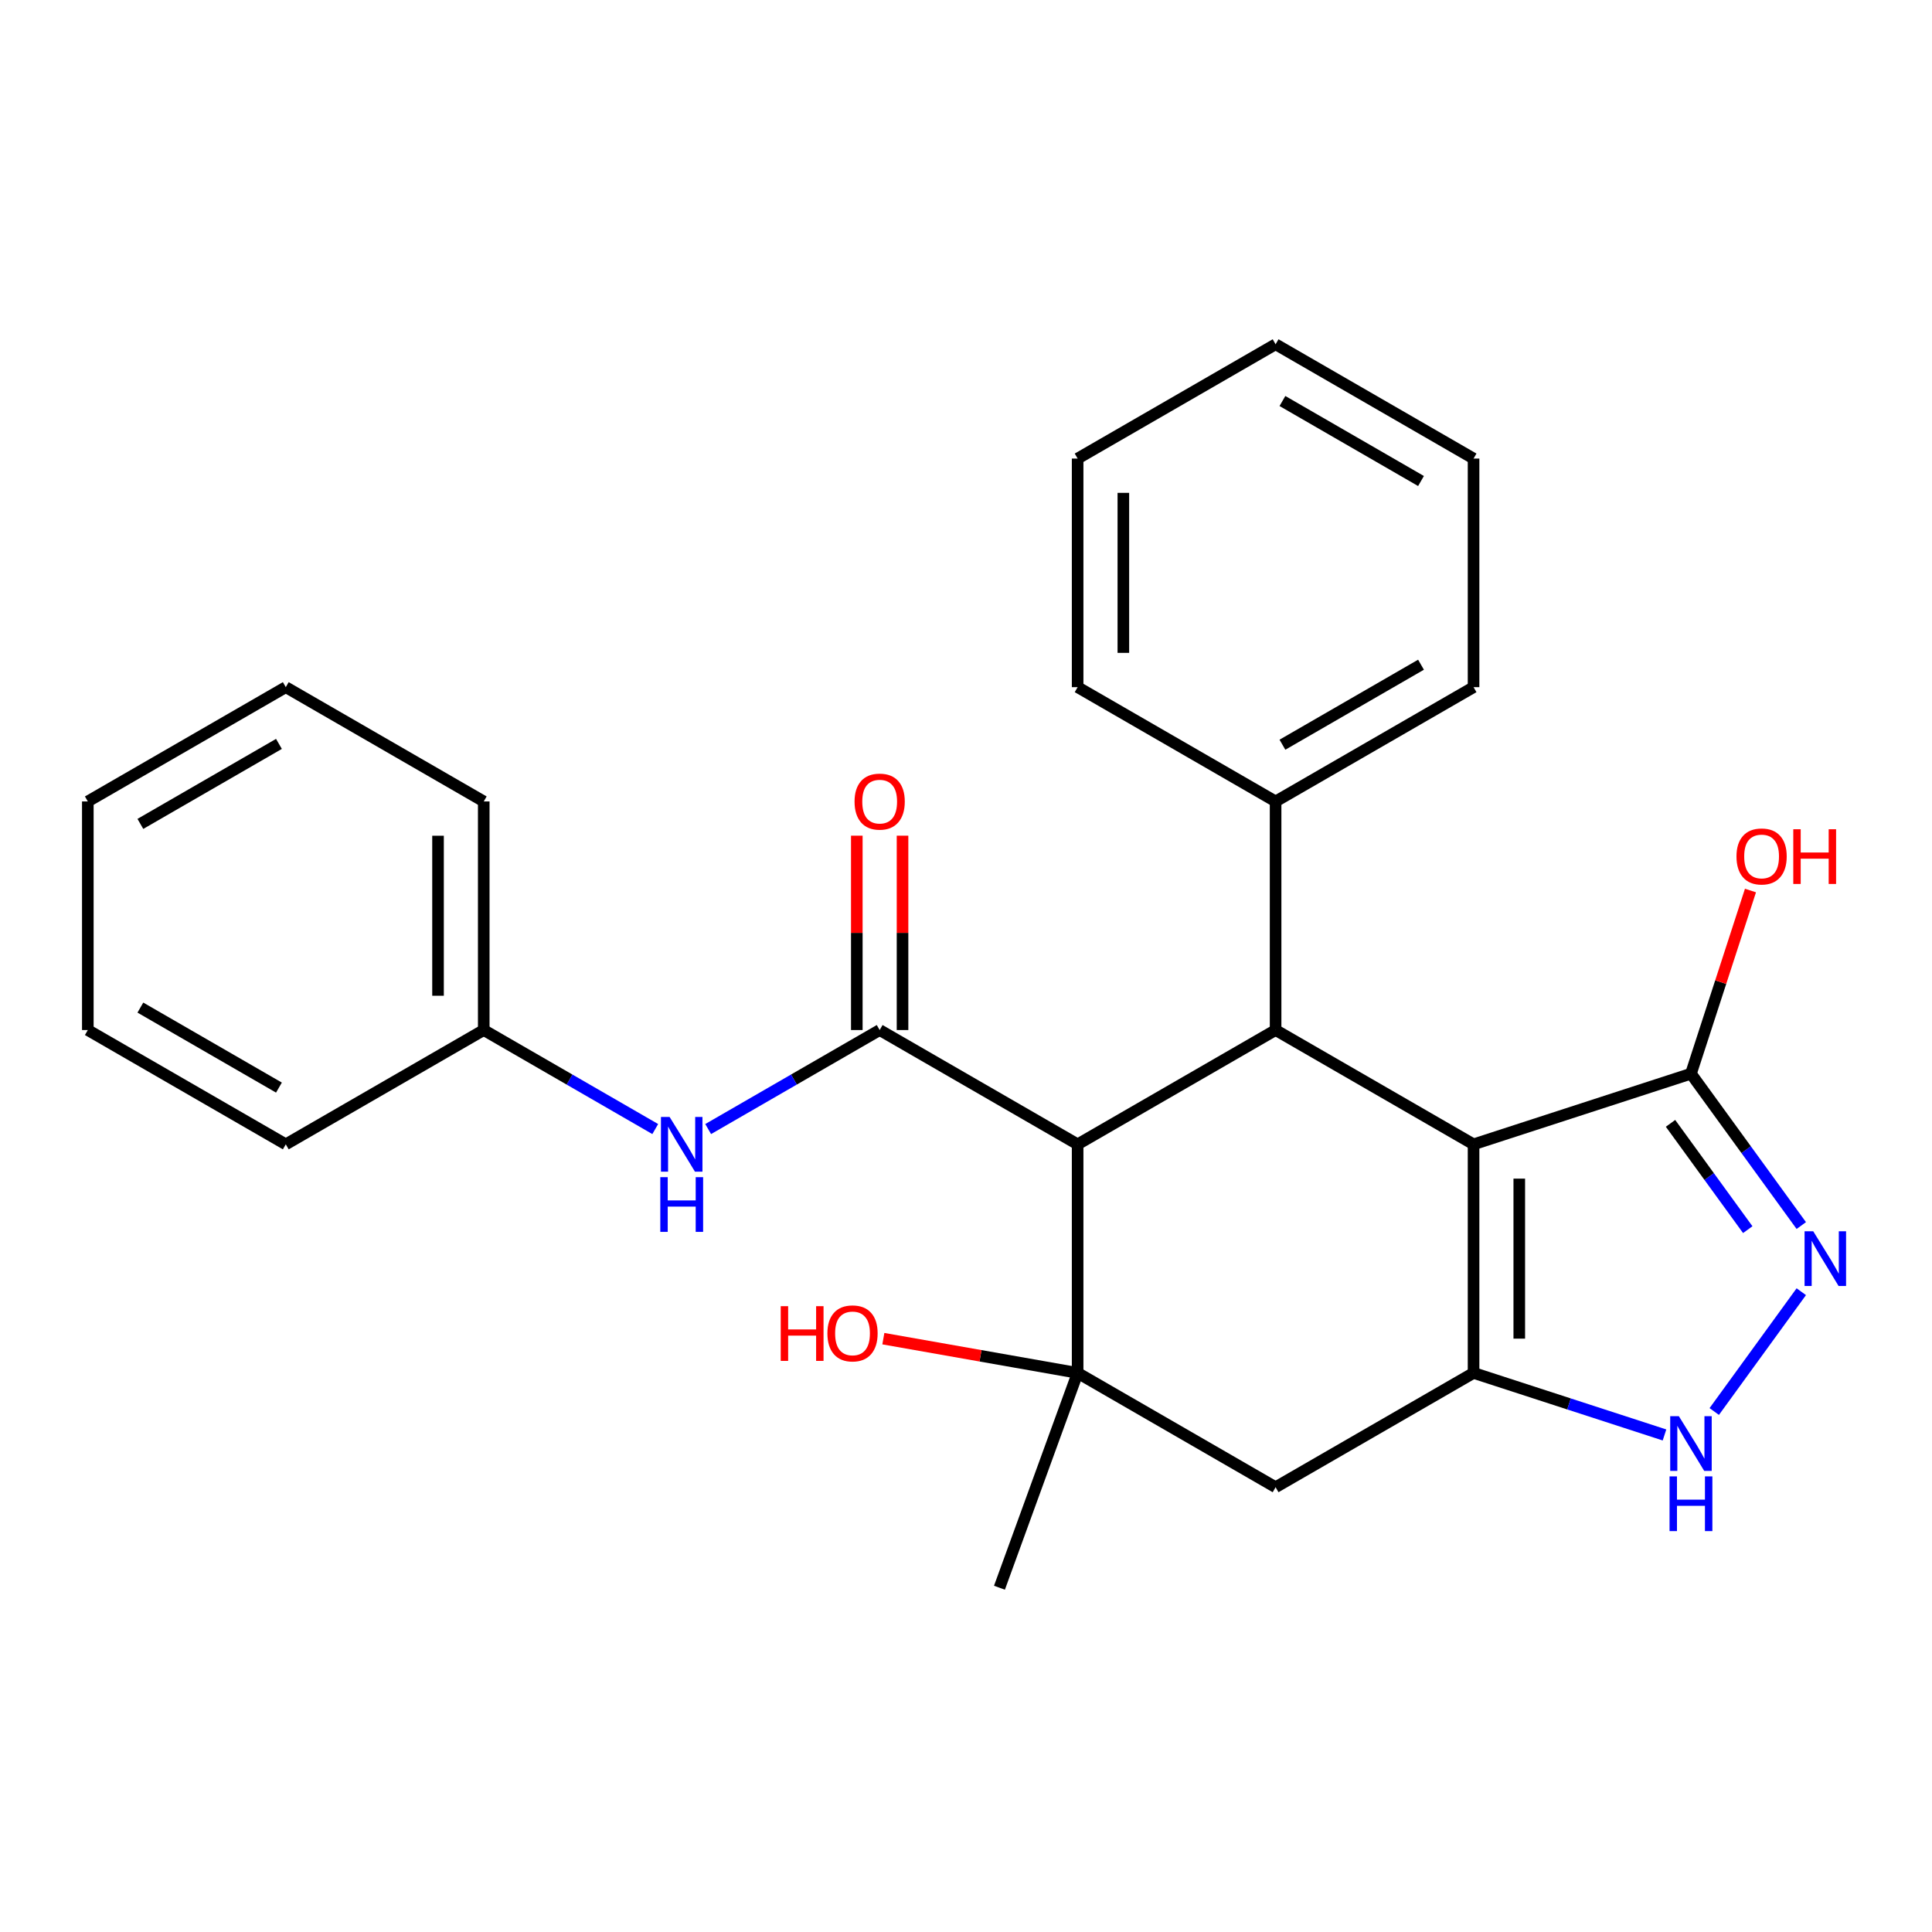<?xml version='1.0' encoding='iso-8859-1'?>
<svg version='1.1' baseProfile='full'
              xmlns='http://www.w3.org/2000/svg'
                      xmlns:rdkit='http://www.rdkit.org/xml'
                      xmlns:xlink='http://www.w3.org/1999/xlink'
                  xml:space='preserve'
width='1000px' height='1000px' viewBox='0 0 1000 1000'>
<!-- END OF HEADER -->
<rect style='opacity:1.0;fill:#FFFFFF;stroke:none' width='1000' height='1000' x='0' y='0'> </rect>
<path class='bond-0' d='M 762.712,592.305 L 762.712,710.622' style='fill:none;fill-rule:evenodd;stroke:#000000;stroke-width:6px;stroke-linecap:butt;stroke-linejoin:miter;stroke-opacity:1' />
<path class='bond-0' d='M 786.375,610.053 L 786.375,692.875' style='fill:none;fill-rule:evenodd;stroke:#000000;stroke-width:6px;stroke-linecap:butt;stroke-linejoin:miter;stroke-opacity:1' />
<path class='bond-2' d='M 762.712,592.305 L 660.247,533.147' style='fill:none;fill-rule:evenodd;stroke:#000000;stroke-width:6px;stroke-linecap:butt;stroke-linejoin:miter;stroke-opacity:1' />
<path class='bond-7' d='M 762.712,592.305 L 875.238,555.743' style='fill:none;fill-rule:evenodd;stroke:#000000;stroke-width:6px;stroke-linecap:butt;stroke-linejoin:miter;stroke-opacity:1' />
<path class='bond-6' d='M 762.712,710.622 L 812.126,726.678' style='fill:none;fill-rule:evenodd;stroke:#000000;stroke-width:6px;stroke-linecap:butt;stroke-linejoin:miter;stroke-opacity:1' />
<path class='bond-6' d='M 812.126,726.678 L 861.54,742.733' style='fill:none;fill-rule:evenodd;stroke:#0000FF;stroke-width:6px;stroke-linecap:butt;stroke-linejoin:miter;stroke-opacity:1' />
<path class='bond-8' d='M 762.712,710.622 L 660.247,769.781' style='fill:none;fill-rule:evenodd;stroke:#000000;stroke-width:6px;stroke-linecap:butt;stroke-linejoin:miter;stroke-opacity:1' />
<path class='bond-1' d='M 557.781,592.305 L 660.247,533.147' style='fill:none;fill-rule:evenodd;stroke:#000000;stroke-width:6px;stroke-linecap:butt;stroke-linejoin:miter;stroke-opacity:1' />
<path class='bond-3' d='M 557.781,592.305 L 455.316,533.147' style='fill:none;fill-rule:evenodd;stroke:#000000;stroke-width:6px;stroke-linecap:butt;stroke-linejoin:miter;stroke-opacity:1' />
<path class='bond-4' d='M 557.781,592.305 L 557.781,710.622' style='fill:none;fill-rule:evenodd;stroke:#000000;stroke-width:6px;stroke-linecap:butt;stroke-linejoin:miter;stroke-opacity:1' />
<path class='bond-11' d='M 660.247,533.147 L 660.247,414.83' style='fill:none;fill-rule:evenodd;stroke:#000000;stroke-width:6px;stroke-linecap:butt;stroke-linejoin:miter;stroke-opacity:1' />
<path class='bond-9' d='M 455.316,533.147 L 410.932,558.772' style='fill:none;fill-rule:evenodd;stroke:#000000;stroke-width:6px;stroke-linecap:butt;stroke-linejoin:miter;stroke-opacity:1' />
<path class='bond-9' d='M 410.932,558.772 L 366.549,584.397' style='fill:none;fill-rule:evenodd;stroke:#0000FF;stroke-width:6px;stroke-linecap:butt;stroke-linejoin:miter;stroke-opacity:1' />
<path class='bond-10' d='M 467.148,533.147 L 467.148,482.847' style='fill:none;fill-rule:evenodd;stroke:#000000;stroke-width:6px;stroke-linecap:butt;stroke-linejoin:miter;stroke-opacity:1' />
<path class='bond-10' d='M 467.148,482.847 L 467.148,432.548' style='fill:none;fill-rule:evenodd;stroke:#FF0000;stroke-width:6px;stroke-linecap:butt;stroke-linejoin:miter;stroke-opacity:1' />
<path class='bond-10' d='M 443.484,533.147 L 443.484,482.847' style='fill:none;fill-rule:evenodd;stroke:#000000;stroke-width:6px;stroke-linecap:butt;stroke-linejoin:miter;stroke-opacity:1' />
<path class='bond-10' d='M 443.484,482.847 L 443.484,432.548' style='fill:none;fill-rule:evenodd;stroke:#FF0000;stroke-width:6px;stroke-linecap:butt;stroke-linejoin:miter;stroke-opacity:1' />
<path class='bond-12' d='M 557.781,710.622 L 507.501,701.756' style='fill:none;fill-rule:evenodd;stroke:#000000;stroke-width:6px;stroke-linecap:butt;stroke-linejoin:miter;stroke-opacity:1' />
<path class='bond-12' d='M 507.501,701.756 L 457.22,692.89' style='fill:none;fill-rule:evenodd;stroke:#FF0000;stroke-width:6px;stroke-linecap:butt;stroke-linejoin:miter;stroke-opacity:1' />
<path class='bond-15' d='M 557.781,710.622 L 517.315,821.804' style='fill:none;fill-rule:evenodd;stroke:#000000;stroke-width:6px;stroke-linecap:butt;stroke-linejoin:miter;stroke-opacity:1' />
<path class='bond-26' d='M 557.781,710.622 L 660.247,769.781' style='fill:none;fill-rule:evenodd;stroke:#000000;stroke-width:6px;stroke-linecap:butt;stroke-linejoin:miter;stroke-opacity:1' />
<path class='bond-5' d='M 932.346,634.346 L 903.792,595.045' style='fill:none;fill-rule:evenodd;stroke:#0000FF;stroke-width:6px;stroke-linecap:butt;stroke-linejoin:miter;stroke-opacity:1' />
<path class='bond-5' d='M 903.792,595.045 L 875.238,555.743' style='fill:none;fill-rule:evenodd;stroke:#000000;stroke-width:6px;stroke-linecap:butt;stroke-linejoin:miter;stroke-opacity:1' />
<path class='bond-5' d='M 904.636,636.464 L 884.648,608.954' style='fill:none;fill-rule:evenodd;stroke:#0000FF;stroke-width:6px;stroke-linecap:butt;stroke-linejoin:miter;stroke-opacity:1' />
<path class='bond-5' d='M 884.648,608.954 L 864.66,581.443' style='fill:none;fill-rule:evenodd;stroke:#000000;stroke-width:6px;stroke-linecap:butt;stroke-linejoin:miter;stroke-opacity:1' />
<path class='bond-27' d='M 932.346,668.582 L 887.291,730.595' style='fill:none;fill-rule:evenodd;stroke:#0000FF;stroke-width:6px;stroke-linecap:butt;stroke-linejoin:miter;stroke-opacity:1' />
<path class='bond-13' d='M 875.238,555.743 L 890.641,508.339' style='fill:none;fill-rule:evenodd;stroke:#000000;stroke-width:6px;stroke-linecap:butt;stroke-linejoin:miter;stroke-opacity:1' />
<path class='bond-13' d='M 890.641,508.339 L 906.043,460.935' style='fill:none;fill-rule:evenodd;stroke:#FF0000;stroke-width:6px;stroke-linecap:butt;stroke-linejoin:miter;stroke-opacity:1' />
<path class='bond-14' d='M 339.153,584.397 L 294.769,558.772' style='fill:none;fill-rule:evenodd;stroke:#0000FF;stroke-width:6px;stroke-linecap:butt;stroke-linejoin:miter;stroke-opacity:1' />
<path class='bond-14' d='M 294.769,558.772 L 250.385,533.147' style='fill:none;fill-rule:evenodd;stroke:#000000;stroke-width:6px;stroke-linecap:butt;stroke-linejoin:miter;stroke-opacity:1' />
<path class='bond-16' d='M 660.247,414.83 L 762.712,355.672' style='fill:none;fill-rule:evenodd;stroke:#000000;stroke-width:6px;stroke-linecap:butt;stroke-linejoin:miter;stroke-opacity:1' />
<path class='bond-16' d='M 663.785,385.463 L 735.511,344.052' style='fill:none;fill-rule:evenodd;stroke:#000000;stroke-width:6px;stroke-linecap:butt;stroke-linejoin:miter;stroke-opacity:1' />
<path class='bond-17' d='M 660.247,414.83 L 557.781,355.672' style='fill:none;fill-rule:evenodd;stroke:#000000;stroke-width:6px;stroke-linecap:butt;stroke-linejoin:miter;stroke-opacity:1' />
<path class='bond-18' d='M 250.385,533.147 L 250.385,414.83' style='fill:none;fill-rule:evenodd;stroke:#000000;stroke-width:6px;stroke-linecap:butt;stroke-linejoin:miter;stroke-opacity:1' />
<path class='bond-18' d='M 226.722,515.399 L 226.722,432.578' style='fill:none;fill-rule:evenodd;stroke:#000000;stroke-width:6px;stroke-linecap:butt;stroke-linejoin:miter;stroke-opacity:1' />
<path class='bond-19' d='M 250.385,533.147 L 147.92,592.305' style='fill:none;fill-rule:evenodd;stroke:#000000;stroke-width:6px;stroke-linecap:butt;stroke-linejoin:miter;stroke-opacity:1' />
<path class='bond-21' d='M 762.712,355.672 L 762.712,237.355' style='fill:none;fill-rule:evenodd;stroke:#000000;stroke-width:6px;stroke-linecap:butt;stroke-linejoin:miter;stroke-opacity:1' />
<path class='bond-20' d='M 557.781,355.672 L 557.781,237.355' style='fill:none;fill-rule:evenodd;stroke:#000000;stroke-width:6px;stroke-linecap:butt;stroke-linejoin:miter;stroke-opacity:1' />
<path class='bond-20' d='M 581.445,337.924 L 581.445,255.102' style='fill:none;fill-rule:evenodd;stroke:#000000;stroke-width:6px;stroke-linecap:butt;stroke-linejoin:miter;stroke-opacity:1' />
<path class='bond-22' d='M 250.385,414.83 L 147.92,355.672' style='fill:none;fill-rule:evenodd;stroke:#000000;stroke-width:6px;stroke-linecap:butt;stroke-linejoin:miter;stroke-opacity:1' />
<path class='bond-23' d='M 147.92,592.305 L 45.455,533.147' style='fill:none;fill-rule:evenodd;stroke:#000000;stroke-width:6px;stroke-linecap:butt;stroke-linejoin:miter;stroke-opacity:1' />
<path class='bond-23' d='M 144.382,562.938 L 72.656,521.528' style='fill:none;fill-rule:evenodd;stroke:#000000;stroke-width:6px;stroke-linecap:butt;stroke-linejoin:miter;stroke-opacity:1' />
<path class='bond-24' d='M 557.781,237.355 L 660.247,178.196' style='fill:none;fill-rule:evenodd;stroke:#000000;stroke-width:6px;stroke-linecap:butt;stroke-linejoin:miter;stroke-opacity:1' />
<path class='bond-28' d='M 762.712,237.355 L 660.247,178.196' style='fill:none;fill-rule:evenodd;stroke:#000000;stroke-width:6px;stroke-linecap:butt;stroke-linejoin:miter;stroke-opacity:1' />
<path class='bond-28' d='M 735.511,248.974 L 663.785,207.563' style='fill:none;fill-rule:evenodd;stroke:#000000;stroke-width:6px;stroke-linecap:butt;stroke-linejoin:miter;stroke-opacity:1' />
<path class='bond-29' d='M 147.92,355.672 L 45.455,414.83' style='fill:none;fill-rule:evenodd;stroke:#000000;stroke-width:6px;stroke-linecap:butt;stroke-linejoin:miter;stroke-opacity:1' />
<path class='bond-29' d='M 144.382,385.039 L 72.656,426.449' style='fill:none;fill-rule:evenodd;stroke:#000000;stroke-width:6px;stroke-linecap:butt;stroke-linejoin:miter;stroke-opacity:1' />
<path class='bond-25' d='M 45.455,533.147 L 45.455,414.83' style='fill:none;fill-rule:evenodd;stroke:#000000;stroke-width:6px;stroke-linecap:butt;stroke-linejoin:miter;stroke-opacity:1' />
<path  class='atom-6' d='M 938.523 637.304
L 947.803 652.304
Q 948.723 653.784, 950.203 656.464
Q 951.683 659.144, 951.763 659.304
L 951.763 637.304
L 955.523 637.304
L 955.523 665.624
L 951.643 665.624
L 941.683 649.224
Q 940.523 647.304, 939.283 645.104
Q 938.083 642.904, 937.723 642.224
L 937.723 665.624
L 934.043 665.624
L 934.043 637.304
L 938.523 637.304
' fill='#0000FF'/>
<path  class='atom-7' d='M 868.978 733.024
L 878.258 748.024
Q 879.178 749.504, 880.658 752.184
Q 882.138 754.864, 882.218 755.024
L 882.218 733.024
L 885.978 733.024
L 885.978 761.344
L 882.098 761.344
L 872.138 744.944
Q 870.978 743.024, 869.738 740.824
Q 868.538 738.624, 868.178 737.944
L 868.178 761.344
L 864.498 761.344
L 864.498 733.024
L 868.978 733.024
' fill='#0000FF'/>
<path  class='atom-7' d='M 864.158 764.176
L 867.998 764.176
L 867.998 776.216
L 882.478 776.216
L 882.478 764.176
L 886.318 764.176
L 886.318 792.496
L 882.478 792.496
L 882.478 779.416
L 867.998 779.416
L 867.998 792.496
L 864.158 792.496
L 864.158 764.176
' fill='#0000FF'/>
<path  class='atom-10' d='M 346.591 578.145
L 355.871 593.145
Q 356.791 594.625, 358.271 597.305
Q 359.751 599.985, 359.831 600.145
L 359.831 578.145
L 363.591 578.145
L 363.591 606.465
L 359.711 606.465
L 349.751 590.065
Q 348.591 588.145, 347.351 585.945
Q 346.151 583.745, 345.791 583.065
L 345.791 606.465
L 342.111 606.465
L 342.111 578.145
L 346.591 578.145
' fill='#0000FF'/>
<path  class='atom-10' d='M 341.771 609.297
L 345.611 609.297
L 345.611 621.337
L 360.091 621.337
L 360.091 609.297
L 363.931 609.297
L 363.931 637.617
L 360.091 637.617
L 360.091 624.537
L 345.611 624.537
L 345.611 637.617
L 341.771 637.617
L 341.771 609.297
' fill='#0000FF'/>
<path  class='atom-11' d='M 442.316 414.91
Q 442.316 408.11, 445.676 404.31
Q 449.036 400.51, 455.316 400.51
Q 461.596 400.51, 464.956 404.31
Q 468.316 408.11, 468.316 414.91
Q 468.316 421.79, 464.916 425.71
Q 461.516 429.59, 455.316 429.59
Q 449.076 429.59, 445.676 425.71
Q 442.316 421.83, 442.316 414.91
M 455.316 426.39
Q 459.636 426.39, 461.956 423.51
Q 464.316 420.59, 464.316 414.91
Q 464.316 409.35, 461.956 406.55
Q 459.636 403.71, 455.316 403.71
Q 450.996 403.71, 448.636 406.51
Q 446.316 409.31, 446.316 414.91
Q 446.316 420.63, 448.636 423.51
Q 450.996 426.39, 455.316 426.39
' fill='#FF0000'/>
<path  class='atom-13' d='M 404.102 676.077
L 407.942 676.077
L 407.942 688.117
L 422.422 688.117
L 422.422 676.077
L 426.262 676.077
L 426.262 704.397
L 422.422 704.397
L 422.422 691.317
L 407.942 691.317
L 407.942 704.397
L 404.102 704.397
L 404.102 676.077
' fill='#FF0000'/>
<path  class='atom-13' d='M 428.262 690.157
Q 428.262 683.357, 431.622 679.557
Q 434.982 675.757, 441.262 675.757
Q 447.542 675.757, 450.902 679.557
Q 454.262 683.357, 454.262 690.157
Q 454.262 697.037, 450.862 700.957
Q 447.462 704.837, 441.262 704.837
Q 435.022 704.837, 431.622 700.957
Q 428.262 697.077, 428.262 690.157
M 441.262 701.637
Q 445.582 701.637, 447.902 698.757
Q 450.262 695.837, 450.262 690.157
Q 450.262 684.597, 447.902 681.797
Q 445.582 678.957, 441.262 678.957
Q 436.942 678.957, 434.582 681.757
Q 432.262 684.557, 432.262 690.157
Q 432.262 695.877, 434.582 698.757
Q 436.942 701.637, 441.262 701.637
' fill='#FF0000'/>
<path  class='atom-14' d='M 898.8 443.297
Q 898.8 436.497, 902.16 432.697
Q 905.52 428.897, 911.8 428.897
Q 918.08 428.897, 921.44 432.697
Q 924.8 436.497, 924.8 443.297
Q 924.8 450.177, 921.4 454.097
Q 918 457.977, 911.8 457.977
Q 905.56 457.977, 902.16 454.097
Q 898.8 450.217, 898.8 443.297
M 911.8 454.777
Q 916.12 454.777, 918.44 451.897
Q 920.8 448.977, 920.8 443.297
Q 920.8 437.737, 918.44 434.937
Q 916.12 432.097, 911.8 432.097
Q 907.48 432.097, 905.12 434.897
Q 902.8 437.697, 902.8 443.297
Q 902.8 449.017, 905.12 451.897
Q 907.48 454.777, 911.8 454.777
' fill='#FF0000'/>
<path  class='atom-14' d='M 928.2 429.217
L 932.04 429.217
L 932.04 441.257
L 946.52 441.257
L 946.52 429.217
L 950.36 429.217
L 950.36 457.537
L 946.52 457.537
L 946.52 444.457
L 932.04 444.457
L 932.04 457.537
L 928.2 457.537
L 928.2 429.217
' fill='#FF0000'/>
</svg>
